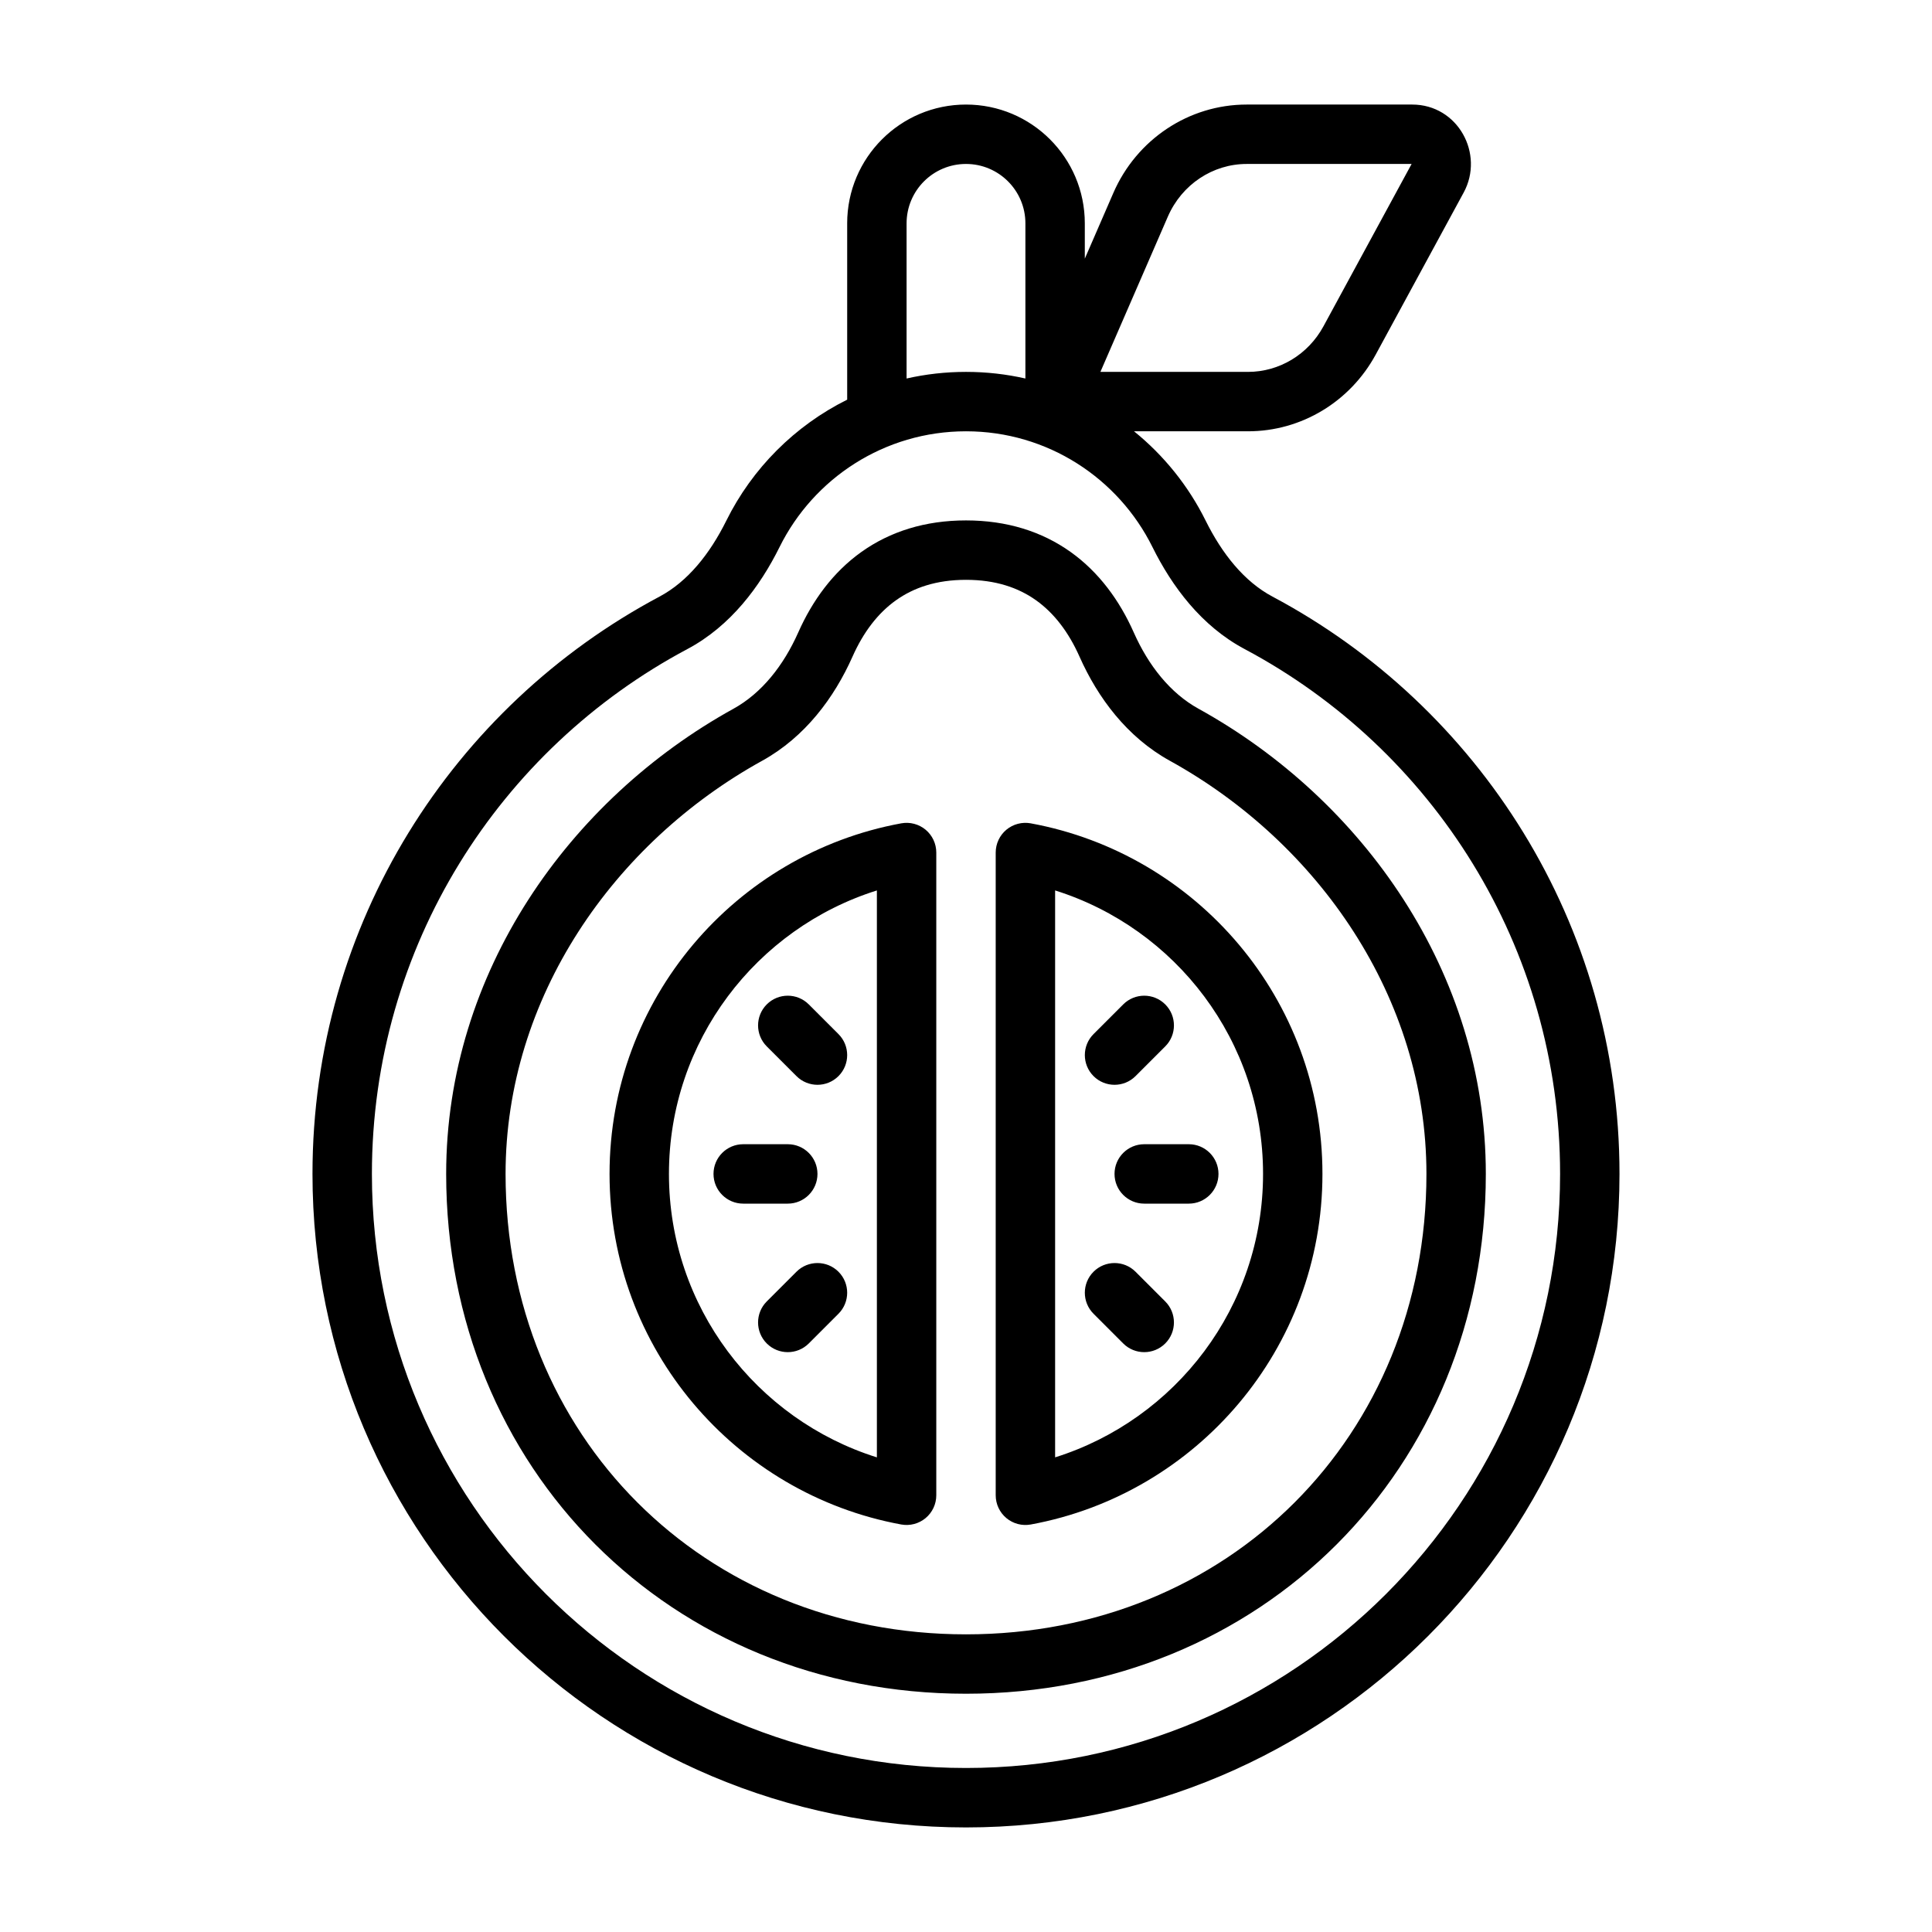 <?xml version="1.0" encoding="UTF-8"?>
<!-- Uploaded to: ICON Repo, www.svgrepo.com, Generator: ICON Repo Mixer Tools -->
<svg fill="#000000" width="800px" height="800px" version="1.1" viewBox="144 144 512 512" xmlns="http://www.w3.org/2000/svg">
 <path d="m400 187.45c-8.695 0-15.746 7.051-15.746 15.746v41.113c5.062-1.148 10.332-1.754 15.746-1.754 5.41 0 10.68 0.605 15.742 1.754v-41.113c0-8.695-7.047-15.746-15.742-15.746zm-31.488 15.746v46.723c-13.863 6.891-25.148 18.188-32.02 32.047-4.379 8.824-10.23 16.156-17.715 20.141-54.695 29.094-91.965 86.684-91.965 152.99 0 95.648 77.539 173.19 173.19 173.19 95.645 0 173.18-77.539 173.18-173.19 0-66.309-37.27-123.9-91.961-152.99-7.488-3.984-13.34-11.316-17.719-20.141-4.559-9.199-11.062-17.266-18.973-23.668h30.219c14.125 0 27.047-7.836 33.82-20.312l23.32-42.957c5.551-10.223-1.508-23.32-13.645-23.32h-43.859c-15.371 0-29.184 9.262-35.34 23.434l-7.559 17.406v-9.352c0-17.391-14.098-31.488-31.488-31.488s-31.488 14.098-31.488 31.488zm31.488 55.102c-21.645 0-40.387 12.477-49.402 30.66-5.168 10.426-12.945 20.938-24.43 27.047-49.758 26.473-83.609 78.836-83.609 139.09 0 86.953 70.488 157.44 157.44 157.44 86.949 0 157.44-70.488 157.44-157.44 0-60.258-33.848-112.62-83.609-139.09-11.484-6.109-19.258-16.621-24.426-27.047-9.02-18.184-27.762-30.66-49.402-30.66zm-18.578 44.797c-4.762 3.394-8.609 8.414-11.5 14.922-4.832 10.871-12.586 21.32-23.922 27.582-39.34 21.727-68.02 62.785-68.02 109.5 0 69.473 52.461 122.02 122.02 122.02 69.555 0 122.02-52.543 122.02-122.02 0-46.715-28.676-87.773-68.02-109.5-11.336-6.262-19.09-16.711-23.918-27.582-2.894-6.508-6.742-11.527-11.5-14.922-4.699-3.352-10.723-5.434-18.578-5.434-7.859 0-13.883 2.082-18.578 5.434zm-9.145-12.82c7.602-5.418 16.887-8.359 27.723-8.359s20.117 2.941 27.719 8.359c7.535 5.375 12.98 12.871 16.746 21.348 3.894 8.766 9.668 16.066 17.145 20.195 43.52 24.035 76.148 69.934 76.148 123.28 0 78.16-59.5 137.76-137.76 137.76-78.262 0-137.76-59.602-137.76-137.76 0-53.348 32.629-99.246 76.148-123.28 7.477-4.129 13.25-11.43 17.148-20.195 3.766-8.477 9.207-15.973 16.742-21.348zm19.848 79.66c0-2.336-1.035-4.555-2.832-6.051-1.797-1.492-4.164-2.113-6.461-1.691-43.977 8.078-77.297 46.59-77.297 92.906 0 46.312 33.32 84.828 77.297 92.906 2.297 0.422 4.664-0.199 6.461-1.695s2.832-3.711 2.832-6.047zm25.039-7.742c-2.297-0.422-4.664 0.199-6.461 1.691-1.793 1.496-2.832 3.715-2.832 6.051v170.33c0 2.336 1.039 4.551 2.832 6.047 1.797 1.496 4.164 2.117 6.461 1.695 43.977-8.078 77.297-46.594 77.297-92.906 0-46.316-33.32-84.828-77.297-92.906zm-95.887 92.906c0-35.242 23.168-65.09 55.105-75.121v150.24c-31.938-10.027-55.105-39.875-55.105-75.117zm102.34 75.117v-150.24c31.938 10.031 55.105 39.879 55.105 75.121 0 35.242-23.168 65.09-55.105 75.117zm29.184-120.04c3.074 3.074 3.074 8.059 0 11.133l-7.871 7.871c-3.074 3.074-8.059 3.074-11.133 0-3.074-3.074-3.074-8.059 0-11.133l7.871-7.871c3.074-3.074 8.059-3.074 11.133 0zm-105.6 11.133c-3.074-3.074-3.074-8.059 0-11.133s8.059-3.074 11.133 0l7.871 7.871c3.074 3.074 3.074 8.059 0 11.133-3.074 3.074-8.059 3.074-11.133 0zm86.594 59.715c-3.074 3.074-3.074 8.059 0 11.133l7.871 7.875c3.074 3.07 8.059 3.07 11.133 0 3.074-3.074 3.074-8.062 0-11.137l-7.871-7.871c-3.074-3.074-8.059-3.074-11.133 0zm-67.59 11.133c3.074-3.074 3.074-8.059 0-11.133-3.074-3.074-8.059-3.074-11.133 0l-7.871 7.871c-3.074 3.074-3.074 8.062 0 11.137 3.074 3.07 8.059 3.07 11.133 0zm81.027-44.926h11.809c4.348 0 7.871 3.523 7.871 7.871 0 4.348-3.523 7.875-7.871 7.875h-11.809c-4.348 0-7.871-3.527-7.871-7.875 0-4.348 3.523-7.871 7.871-7.871zm-94.465 0c4.348 0 7.871 3.523 7.871 7.871 0 4.348-3.523 7.875-7.871 7.875h-11.809c-4.348 0-7.871-3.527-7.871-7.875 0-4.348 3.523-7.871 7.871-7.871zm121.62-259.78h43.691v0.008 0l-0.004 0.016c-0.004 0.008-0.008 0.023-0.02 0.043l-23.324 42.957c-4.078 7.516-11.754 12.078-19.98 12.082h-39.133l17.871-41.141c3.723-8.57 11.953-13.965 20.898-13.965z" fill-rule="evenodd"/>
</svg>